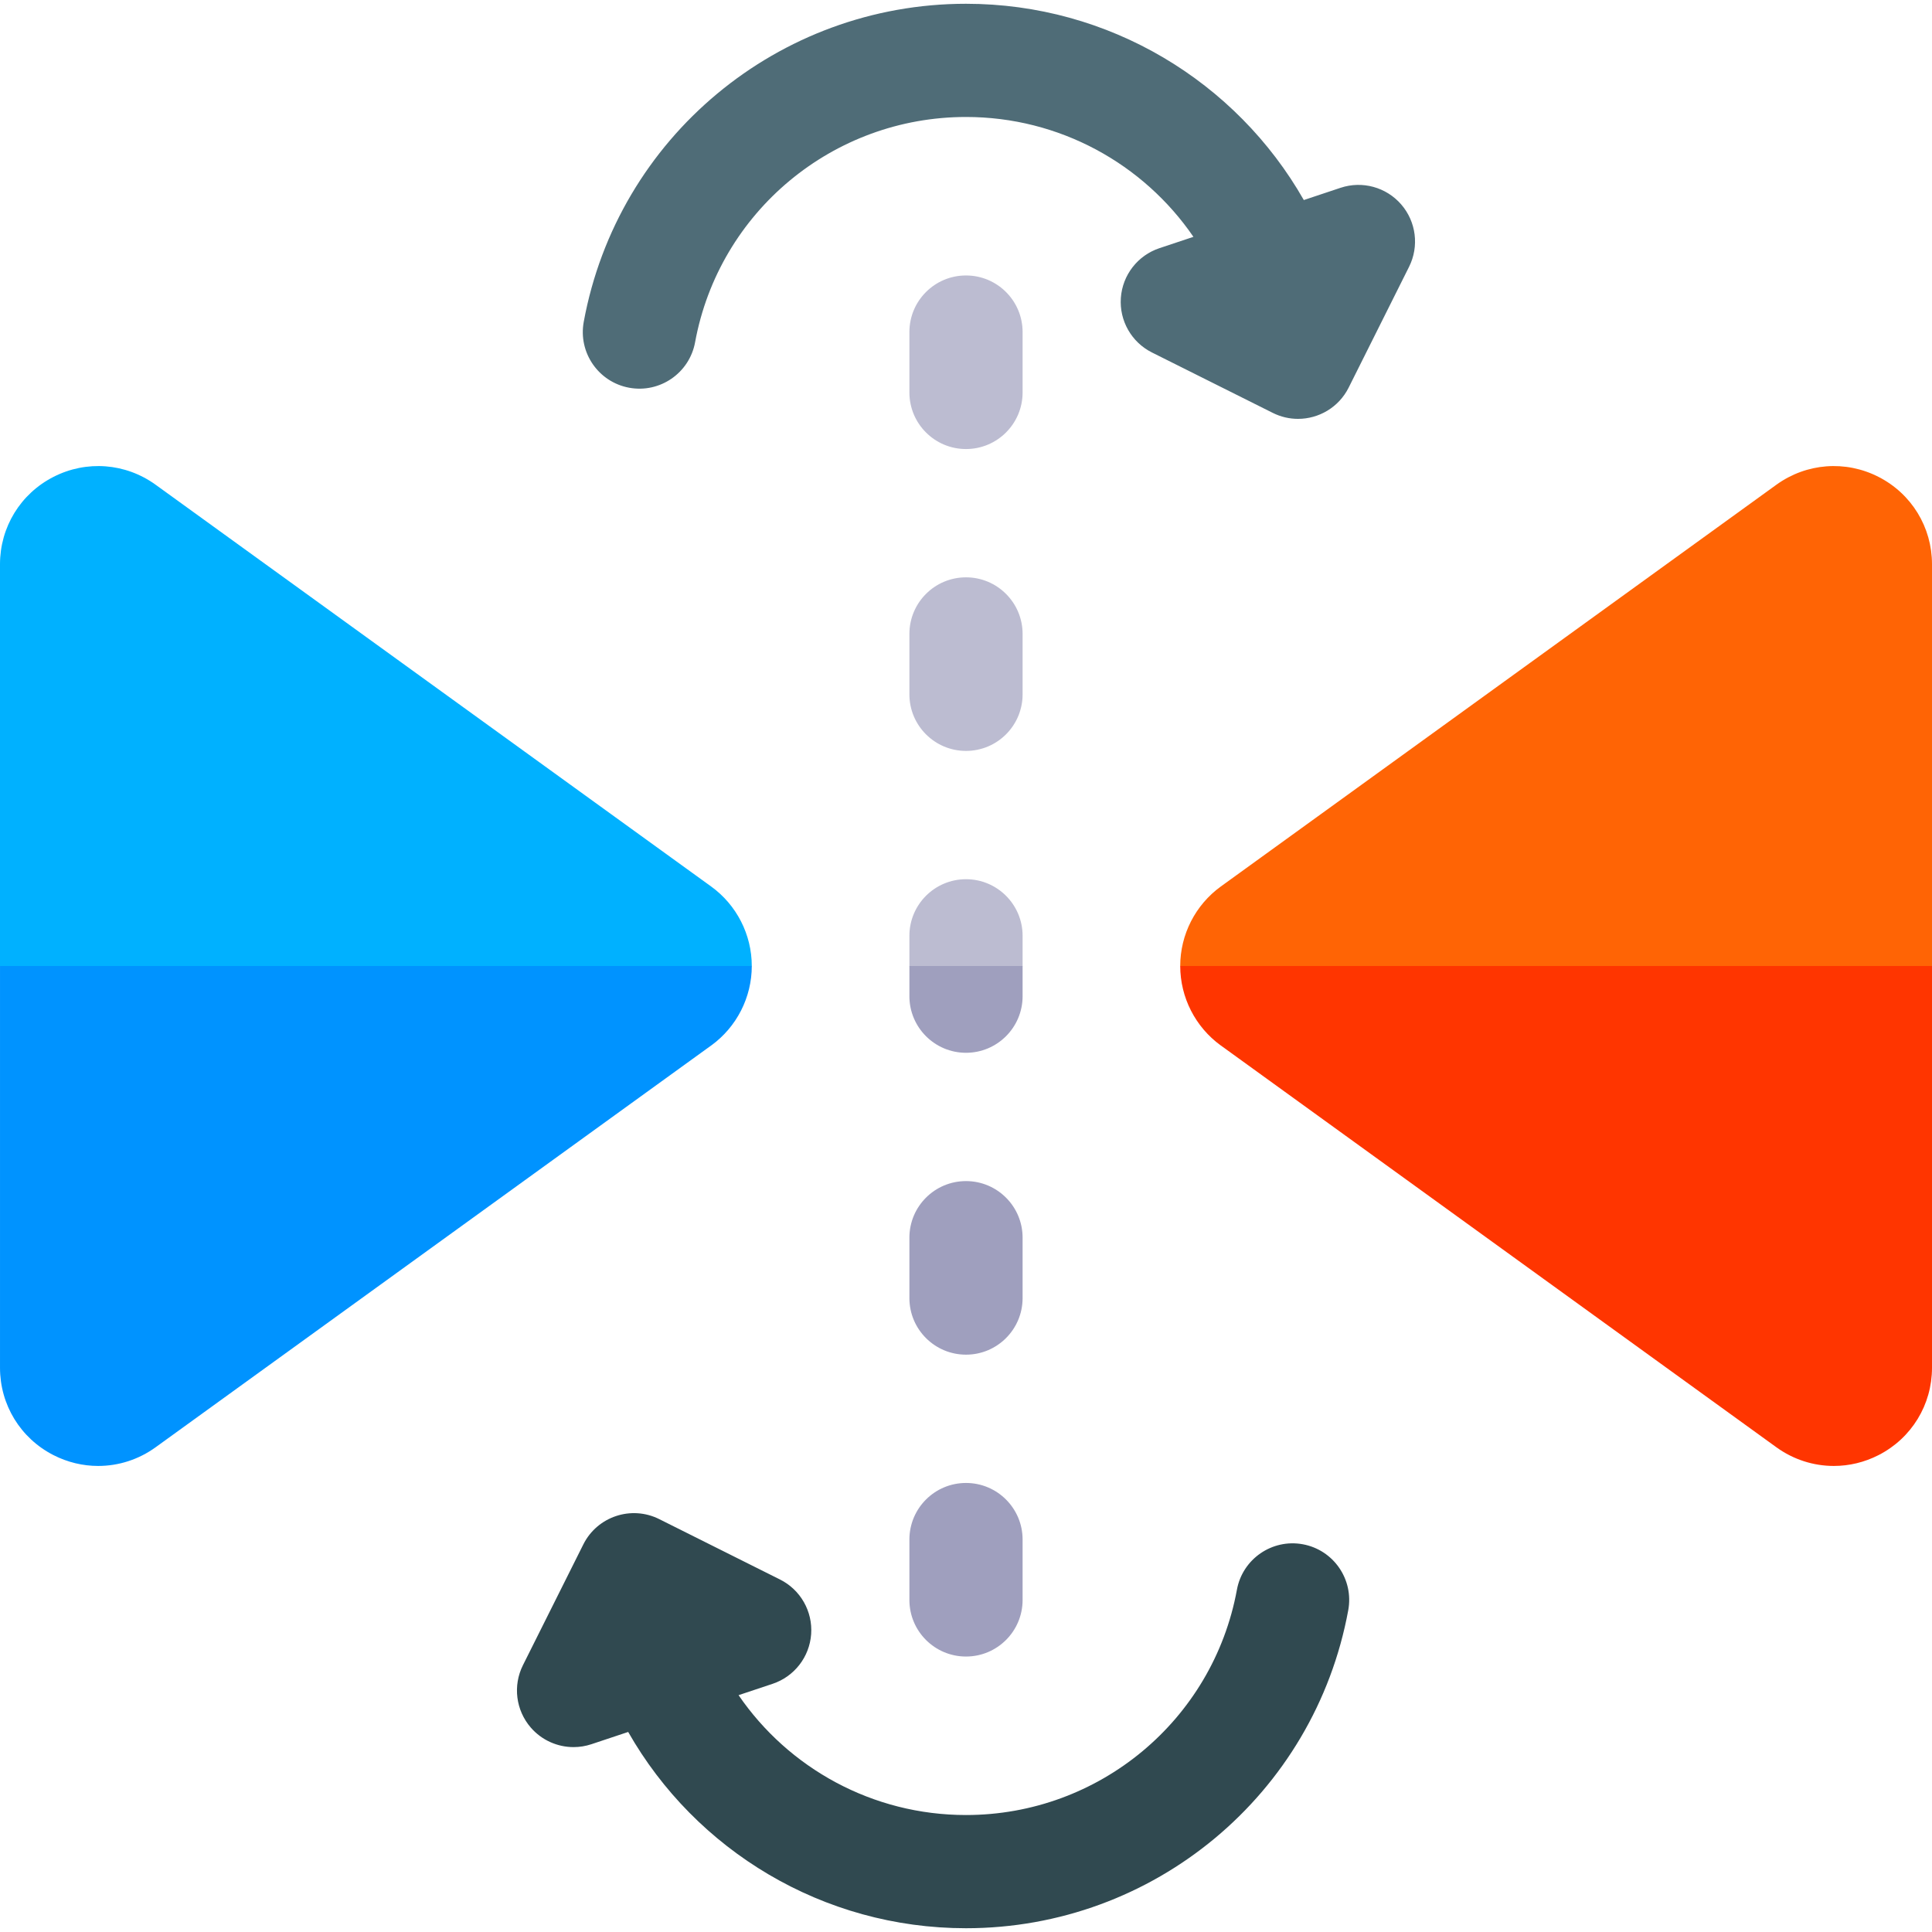 <svg id="Capa_1" enable-background="new 0 0 512 512" height="512" viewBox="0 0 512 512" width="512" xmlns="http://www.w3.org/2000/svg"><g><g><path d="m199.23 256-113.8 57-85.43-57v-106.47c0-9.82 5.43-18.69 14.17-23.15 8.74-4.47 19.11-3.67 27.07 2.08l147.22 106.47c6.75 4.88 10.77 12.75 10.77 21.07z" fill="#00b1ff"/></g><g><path d="m199.23 256c0 8.32-4.02 16.19-10.76 21.07-.01 0-.01 0-.01 0l-147.22 106.47c-4.54 3.28-9.86 4.95-15.22 4.95-4.04 0-8.09-.95-11.85-2.87-8.74-4.46-14.17-13.33-14.17-23.15v-106.47z" fill="#0093ff"/></g><g><path d="m512 149.53v106.47l-80.7 54.11-118.53-54.11c0-8.32 4.02-16.19 10.76-21.07l147.23-106.47c7.96-5.75 18.33-6.55 27.07-2.08 8.74 4.46 14.17 13.33 14.17 23.15z" fill="#ff6405"/></g><g><path d="m512 256v106.47c0 9.82-5.43 18.69-14.17 23.15-3.75 1.92-7.81 2.87-11.85 2.87-5.36 0-10.68-1.67-15.22-4.95l-147.22-106.47s0 0-.01 0c-6.74-4.88-10.76-12.75-10.76-21.07z" fill="#ff3500"/></g><g><path d="m345.259 409.247c-8.133-1.497-15.967 3.894-17.463 12.043-6.356 34.598-36.55 59.71-71.796 59.71-24.758 0-47.009-12.4-60.271-31.765l9.014-3.005c5.756-1.918 9.789-7.115 10.219-13.167.431-6.052-2.827-11.766-8.254-14.48l-32-16c-7.406-3.703-16.419-.702-20.124 6.708l-16 32c-2.714 5.427-1.891 11.953 2.084 16.536 2.9 3.344 7.061 5.173 11.334 5.173 1.584 0 3.185-.252 4.741-.771l9.732-3.244c17.889 31.414 51.629 52.015 89.525 52.015 49.727 0 92.33-35.449 101.302-84.29 1.497-8.148-3.895-15.966-12.043-17.463z" fill="#304950"/></g><g><path d="m256 439c-8.284 0-15-6.716-15-15v-16c0-8.284 6.716-15 15-15s15 6.716 15 15v16c0 8.284-6.716 15-15 15z" fill="#9f9fbe"/></g><g><path d="m256 359c-8.284 0-15-6.716-15-15v-16c0-8.284 6.716-15 15-15s15 6.716 15 15v16c0 8.284-6.716 15-15 15z" fill="#9f9fbe"/></g><g><path d="m271 248v8l-15 11.5-15-11.5v-8c0-8.28 6.72-15 15-15s15 6.72 15 15z" fill="#bcbcd1"/></g><g><path d="m271 256v8c0 8.28-6.72 15-15 15s-15-6.72-15-15v-8z" fill="#9f9fbe"/></g><g><path d="m256 199c-8.284 0-15-6.716-15-15v-16c0-8.284 6.716-15 15-15s15 6.716 15 15v16c0 8.284-6.716 15-15 15z" fill="#bcbcd1"/></g><g><path d="m256 119c-8.284 0-15-6.716-15-15v-16c0-8.284 6.716-15 15-15s15 6.716 15 15v16c0 8.284-6.716 15-15 15z" fill="#bcbcd1"/></g><g><path d="m371.332 54.172c-3.976-4.583-10.319-6.321-16.075-4.402l-9.732 3.244c-17.889-31.413-51.629-52.014-89.525-52.014-49.727 0-92.33 35.449-101.302 84.29-1.497 8.148 3.895 15.966 12.043 17.463 8.138 1.496 15.967-3.895 17.463-12.043 6.356-34.598 36.55-59.71 71.796-59.71 24.758 0 47.009 12.4 60.271 31.765l-9.014 3.005c-5.756 1.918-9.789 7.115-10.219 13.167-.431 6.052 2.827 11.766 8.254 14.48l32 16c2.153 1.077 4.441 1.587 6.696 1.587 5.502 0 10.8-3.039 13.428-8.295l16-32c2.714-5.427 1.891-11.954-2.084-16.537z" fill="#4f6c77"/></g></g></svg>